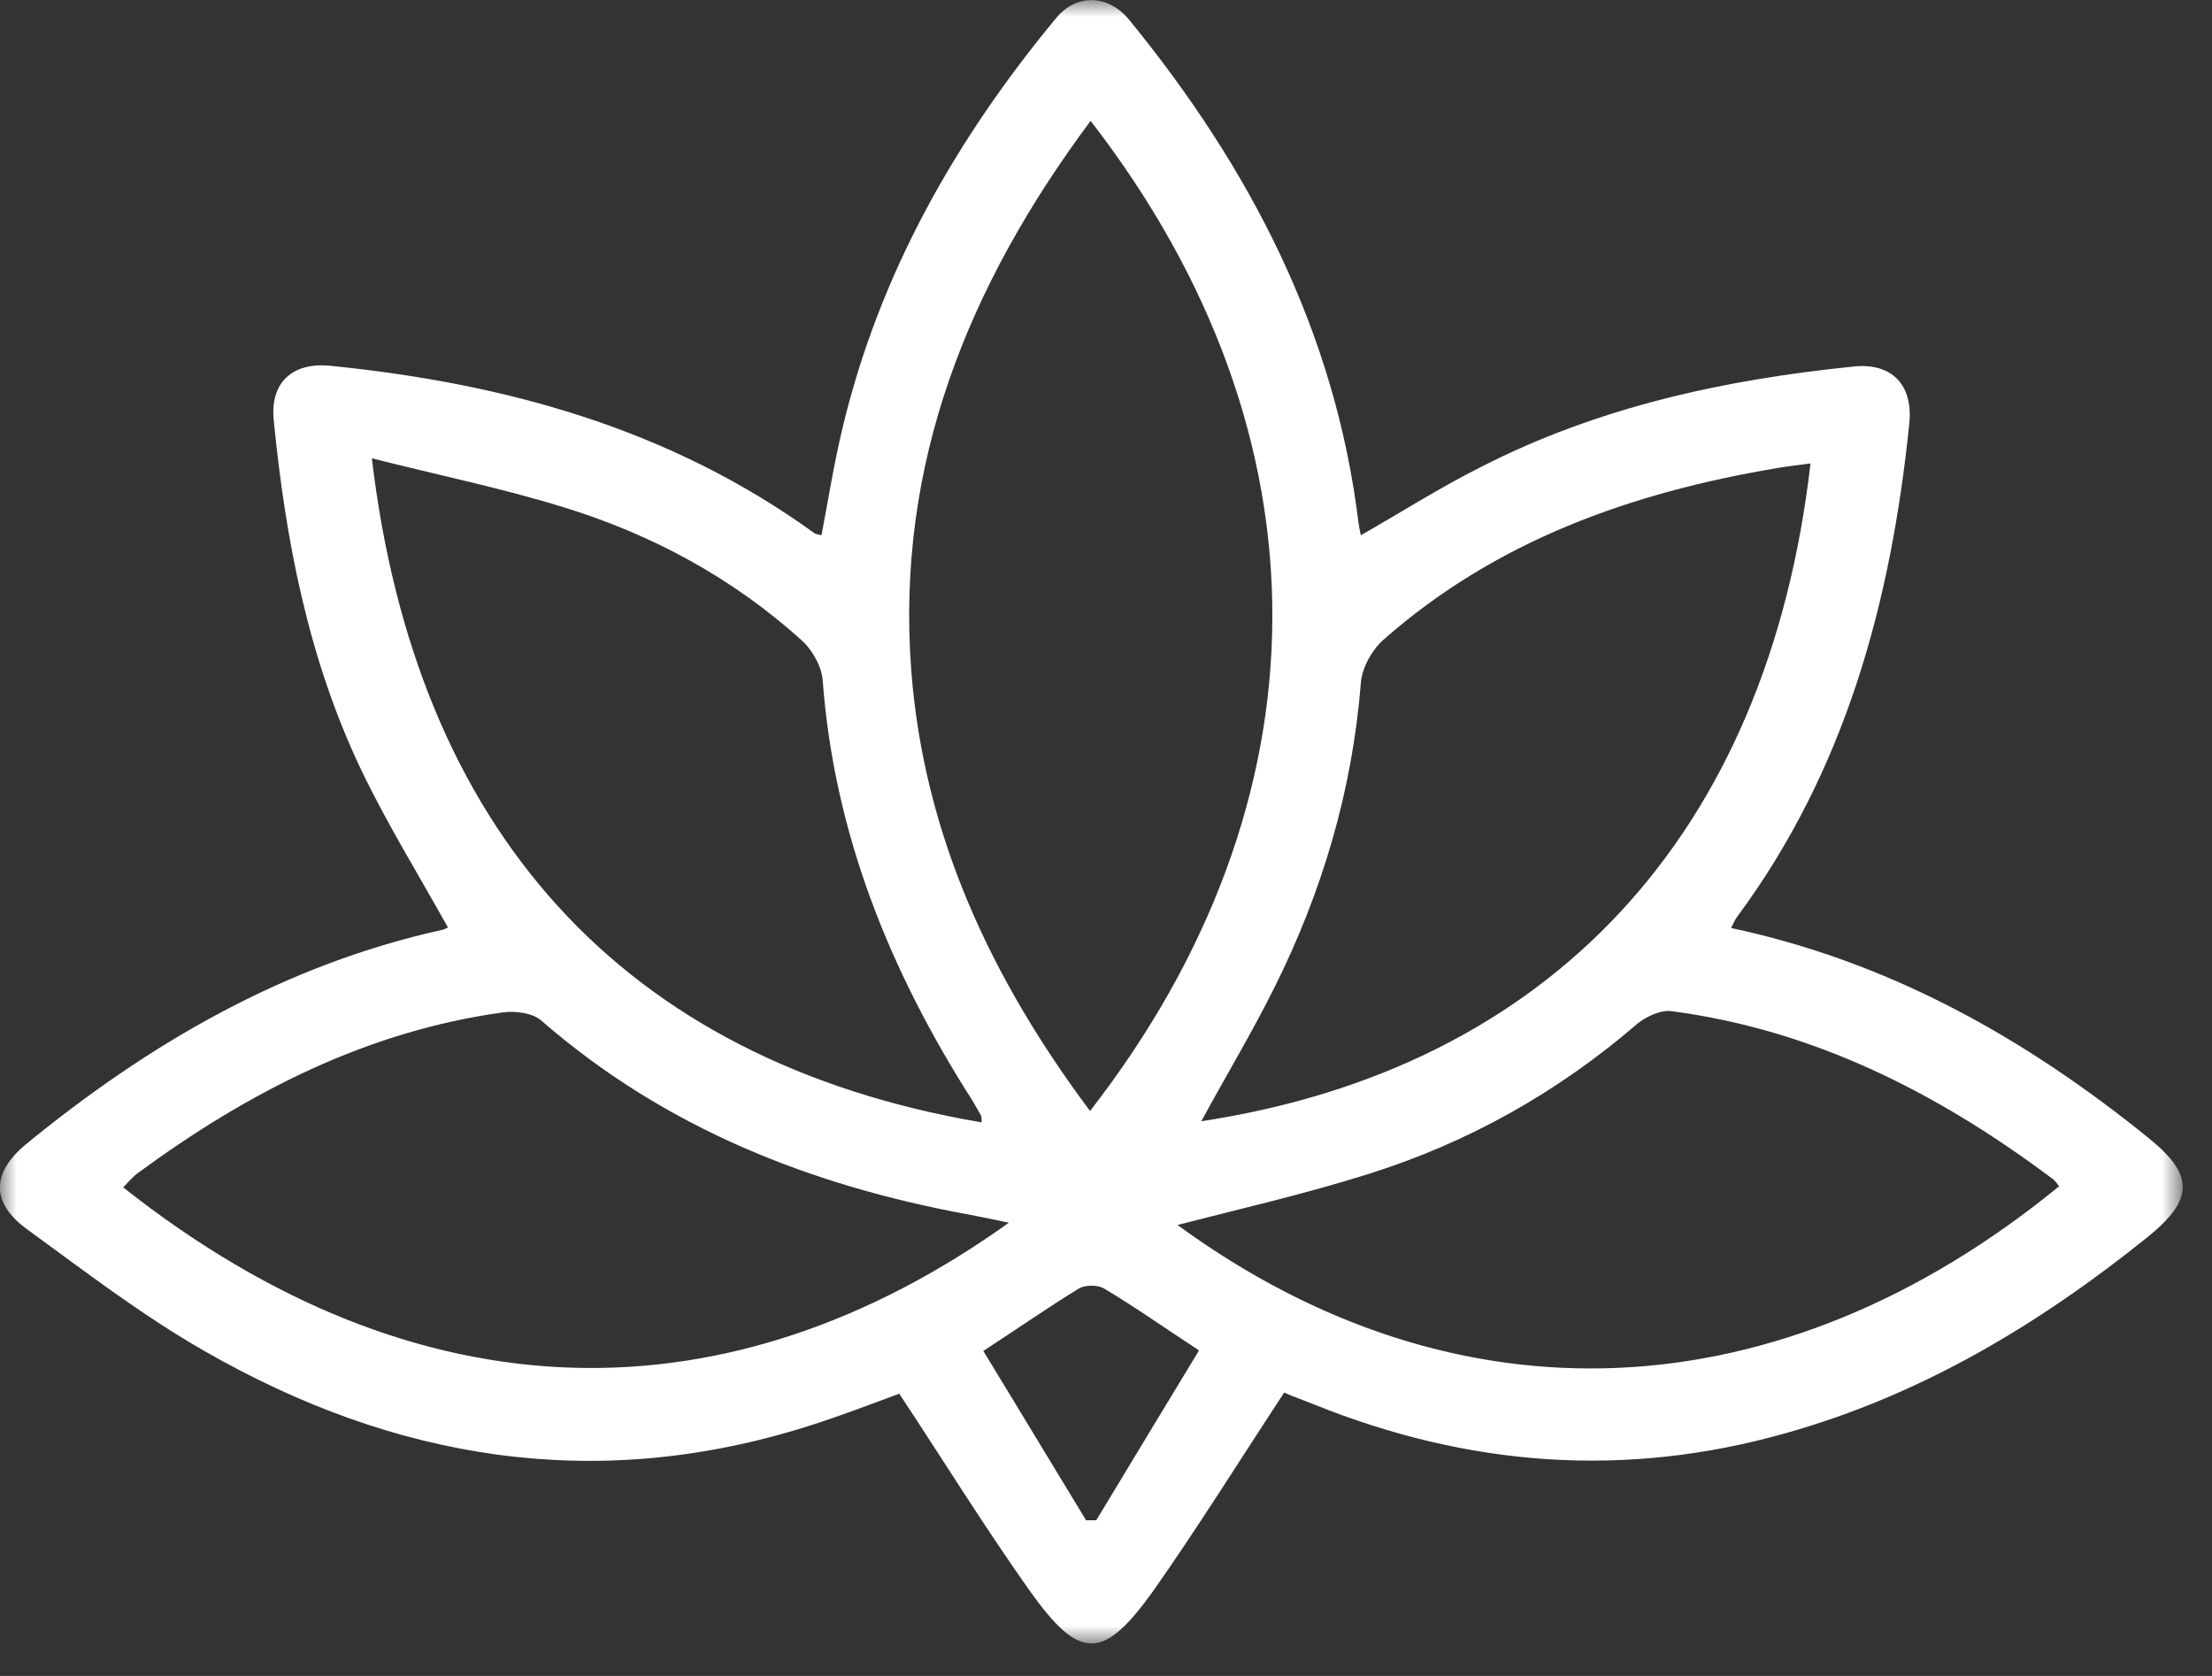 <svg xmlns="http://www.w3.org/2000/svg" width="66" height="50" viewBox="0 0 66 50" fill="none"><rect x="0" y="0" width="66" height="50" fill="#333333" stroke="none"/><mask id="mask0_64_12" style="mask-type:luminance" maskUnits="userSpaceOnUse" x="0" y="0" width="66" height="50"><path d="M65.116 0H0V49.029H65.116V0Z" fill="white"></path></mask><g mask="url(#mask0_64_12)"><path d="M13.365 27.669C12.484 26.088 11.536 24.557 10.756 22.924C9.198 19.642 8.52 16.122 8.165 12.517C8.063 11.411 8.724 10.782 9.909 10.918C15.093 11.445 19.988 12.789 24.291 15.901C24.325 15.935 24.393 15.935 24.511 15.969C24.715 14.898 24.884 13.826 25.138 12.772C26.239 8.163 28.509 4.167 31.508 0.544C32.117 -0.204 33.083 -0.17 33.71 0.613C37.301 5.017 39.842 9.898 40.536 15.612C40.553 15.714 40.57 15.833 40.604 15.969C41.824 15.272 42.976 14.54 44.195 13.928C47.685 12.143 51.446 11.326 55.308 10.935C56.443 10.816 57.086 11.479 56.968 12.636C56.426 17.942 55.071 22.976 51.835 27.346C51.767 27.431 51.733 27.533 51.649 27.686C56.375 28.69 60.423 30.968 64.099 33.944C65.472 35.05 65.472 35.781 64.082 36.904C60.847 39.505 57.34 41.614 53.292 42.754C48.498 44.114 43.823 43.757 39.215 41.903C38.876 41.767 38.538 41.648 38.317 41.546C36.996 43.553 35.759 45.543 34.421 47.447C32.913 49.556 32.219 49.556 30.728 47.464C29.39 45.577 28.17 43.604 26.832 41.58C26.036 41.869 25.087 42.243 24.105 42.55C17.752 44.556 11.756 43.553 6.098 40.305C4.252 39.25 2.524 37.924 0.796 36.665C-0.271 35.883 -0.254 34.999 0.762 34.148C4.455 31.122 8.503 28.775 13.213 27.737C13.28 27.72 13.365 27.669 13.365 27.669ZM32.541 3.606C28.882 8.52 26.73 13.843 27.188 19.983C27.561 24.914 29.576 29.2 32.524 33.145C39.689 23.928 39.859 13.061 32.541 3.606ZM29.288 33.485C29.288 33.383 29.288 33.332 29.271 33.281C29.187 33.128 29.102 32.992 29.017 32.839C26.561 28.996 24.884 24.88 24.545 20.272C24.511 19.881 24.24 19.404 23.952 19.132C21.869 17.244 19.446 15.935 16.77 15.119C14.941 14.557 13.043 14.166 11.095 13.673C12.4 24.71 18.515 31.649 29.288 33.485ZM54.02 13.826C53.648 13.877 53.343 13.911 53.038 13.962C48.684 14.694 44.636 16.122 41.265 19.098C40.926 19.404 40.638 19.931 40.604 20.374C40.35 23.588 39.452 26.598 38.029 29.455C37.352 30.815 36.572 32.108 35.844 33.451C46.245 31.87 52.75 24.897 54.02 13.826ZM30.102 36.478C29.627 36.376 29.288 36.308 28.933 36.24C24.189 35.373 19.836 33.655 16.143 30.441C15.889 30.22 15.364 30.152 15.008 30.203C10.943 30.764 7.402 32.584 4.133 34.982C3.964 35.101 3.828 35.271 3.676 35.424C12.518 42.413 21.784 42.431 30.102 36.478ZM61.44 35.39C61.372 35.305 61.304 35.203 61.22 35.152C57.832 32.618 54.139 30.73 49.887 30.169C49.565 30.118 49.125 30.322 48.854 30.543C46.482 32.584 43.823 34.081 40.858 35.016C38.978 35.611 37.047 36.053 35.133 36.546C43.467 42.635 53.105 42.209 61.44 35.39ZM29.339 40.305C30.39 42.022 31.389 43.689 32.405 45.355C32.507 45.355 32.609 45.355 32.71 45.355C33.727 43.672 34.743 41.988 35.776 40.288C34.709 39.59 33.845 38.978 32.93 38.434C32.744 38.332 32.388 38.332 32.202 38.434C31.287 38.995 30.406 39.608 29.339 40.305Z" fill="white"></path></g></svg>